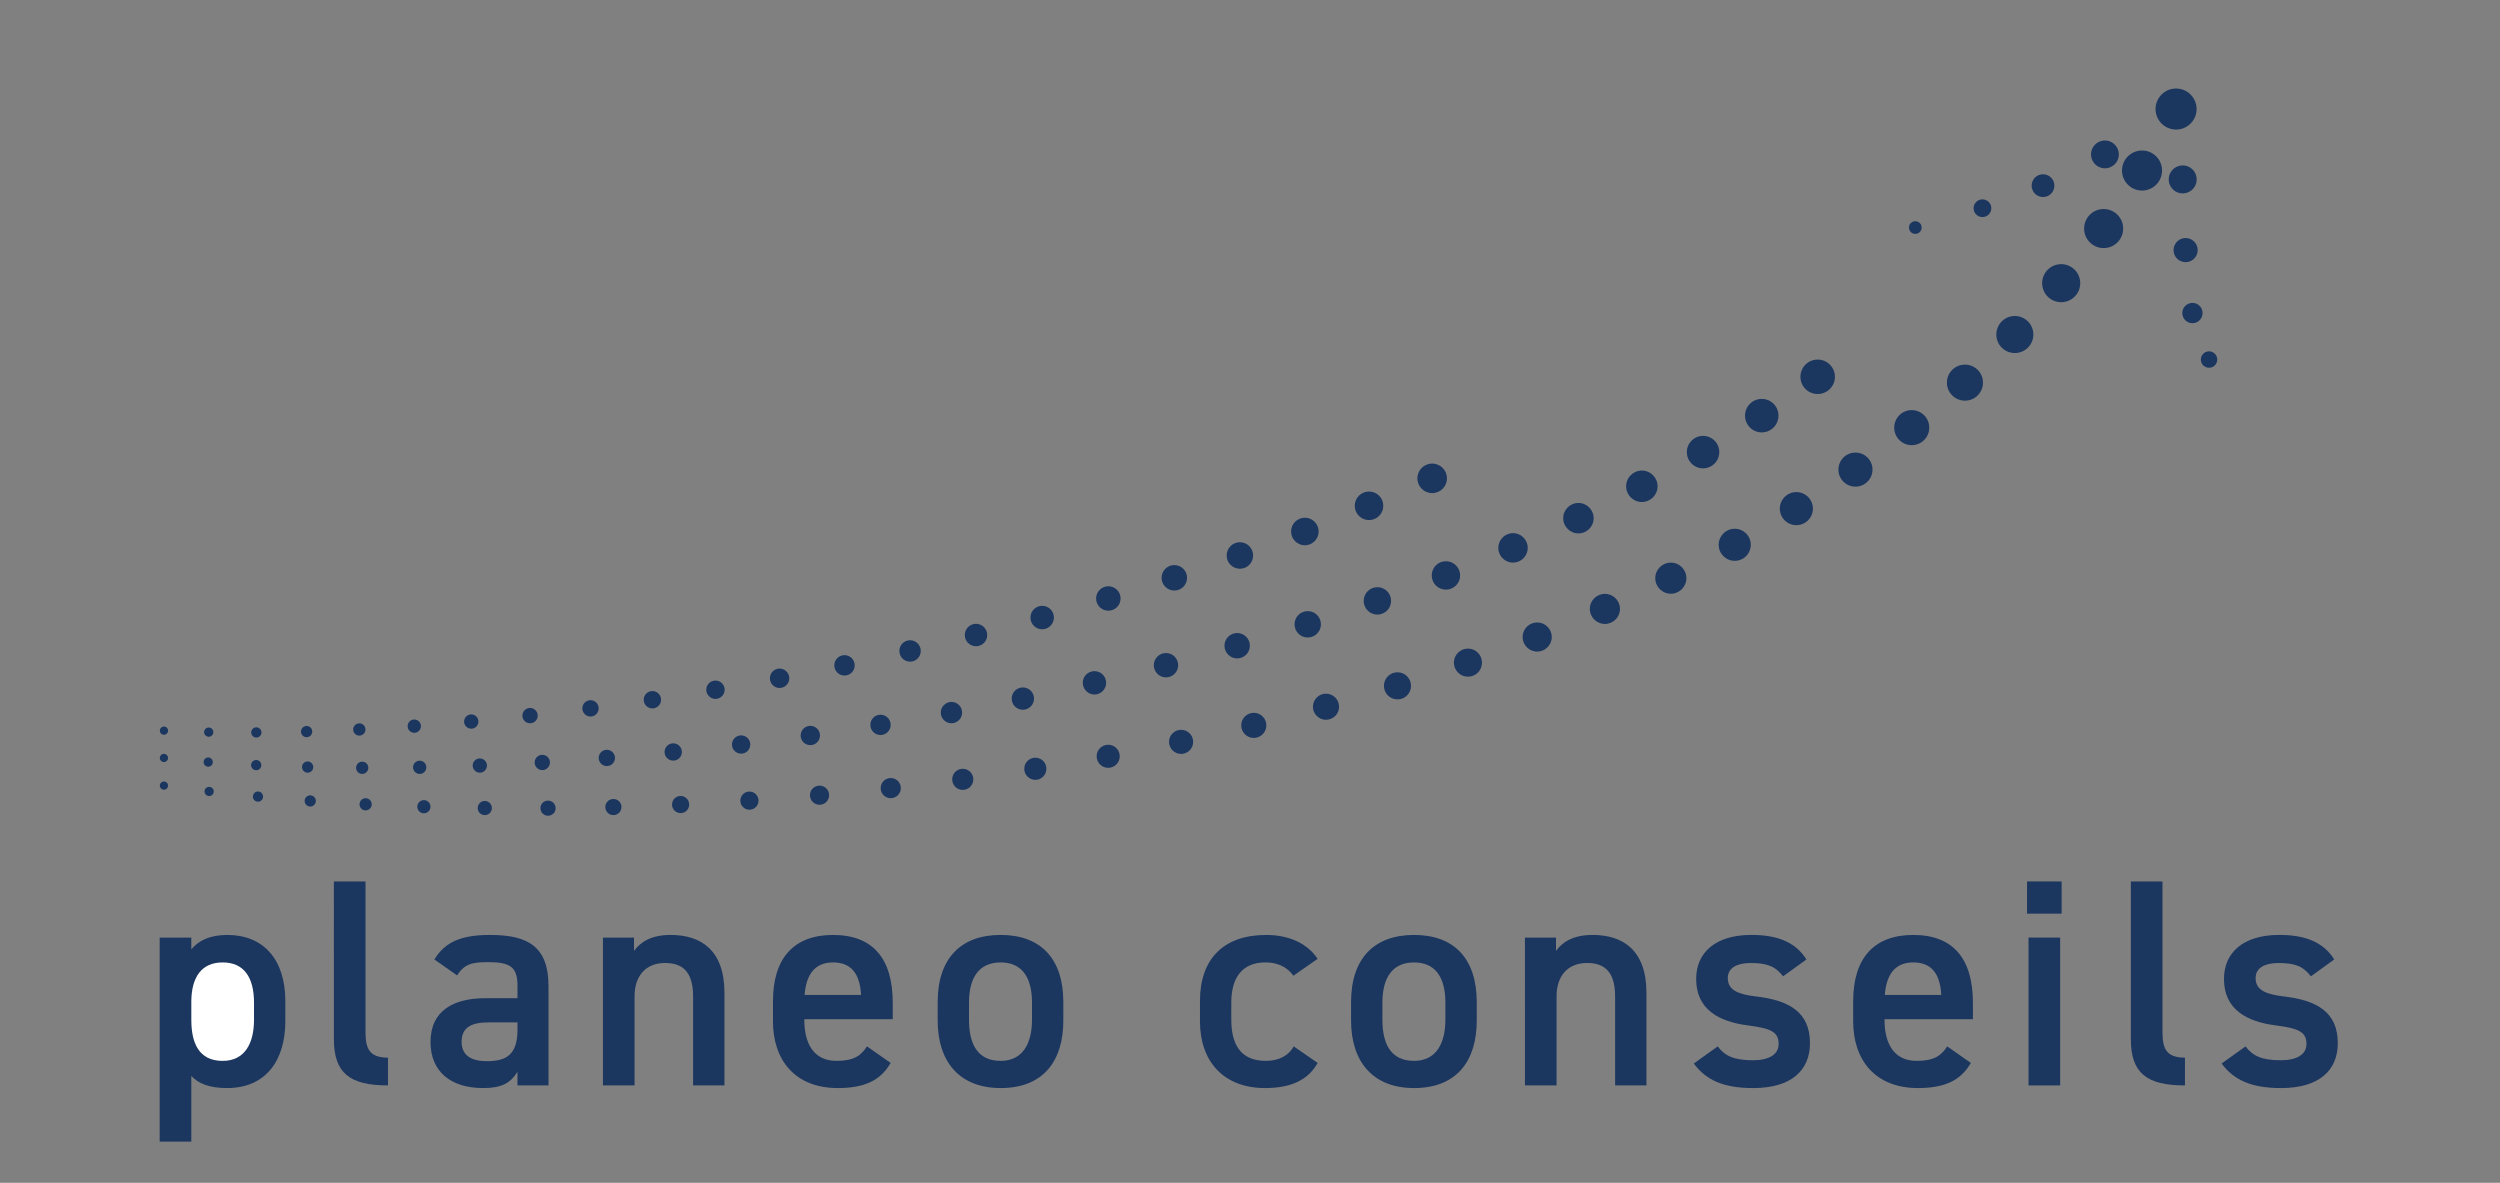 <?xml version="1.0" encoding="utf-8"?>
<!-- Generator: Adobe Illustrator 16.0.0, SVG Export Plug-In . SVG Version: 6.00 Build 0)  -->
<!DOCTYPE svg PUBLIC "-//W3C//DTD SVG 1.1//EN" "http://www.w3.org/Graphics/SVG/1.1/DTD/svg11.dtd">
<svg version="1.1" id="Calque_1" xmlns="http://www.w3.org/2000/svg" xmlns:xlink="http://www.w3.org/1999/xlink" x="0px" y="0px"
	 width="303.307px" height="143.5px" viewBox="0 0 303.307 143.5" enable-background="new 0 0 303.307 143.5" xml:space="preserve">
<rect x="0" y="0" width="303.307" height="143.5" fill="#808080" stroke="none"/>
<path fill="#1B365F" d="M19.373,138.5v-24.75h3.838v1.436c0.896-1.111,2.33-1.756,4.375-1.756c4.306,0,7.031,2.9,7.031,8.033v2.439
	c0,4.662-2.294,8.104-7.066,8.104c-2.08,0-3.443-0.502-4.34-1.471v7.964"/>
<path fill="#FFFFFF" d="M30.817,123.723v-2.08c0-3.119-1.256-4.879-3.802-4.879c-2.511,0-3.767,1.723-3.803,4.663v2.298
	c0,2.799,0.896,4.985,3.803,4.985C29.739,128.708,30.817,126.52,30.817,123.723"/>
<path fill="#1B365F" d="M40.505,106.938h3.839v18.22c0,1.937,0.358,3.159,2.727,3.159v3.369c-4.663,0-6.563-1.504-6.563-5.627
	L40.505,106.938L40.505,106.938z"/>
<path fill="#1B365F" d="M58.908,121.104h3.875v-1.506c0-2.26-0.862-2.869-3.553-2.869c-1.937,0-2.905,0.215-3.768,1.613
	l-2.762-1.938c1.29-2.117,3.228-2.975,6.778-2.975c4.592,0,7.067,1.432,7.067,6.202v12.054h-3.765v-1.651
	c-0.862,1.399-1.976,1.973-4.162,1.973c-3.945,0-6.386-2.008-6.386-5.596C52.236,122.572,55.07,121.104,58.908,121.104
	 M62.783,124.044h-3.589c-2.26,0-3.192,0.791-3.192,2.367c0,1.649,1.221,2.333,3.049,2.333c2.331,0,3.733-0.721,3.733-3.838
	L62.783,124.044L62.783,124.044z"/>
<path fill="#1B365F" d="M73.151,113.75h3.768v1.614c0.789-1.075,2.079-1.935,4.447-1.935c3.694,0,6.526,1.861,6.526,7.026v11.229
	H84.09v-10.799c0-3.156-1.435-4.053-3.408-4.053c-2.367,0-3.695,1.614-3.695,4.016v10.836h-3.838L73.151,113.75L73.151,113.75z"/>
<path fill="#1B365F" d="M108.056,128.958c-1.256,2.188-3.265,3.048-6.421,3.048c-5.129,0-7.855-3.336-7.855-8.104v-2.439
	c0-5.273,2.582-8.033,7.283-8.033c4.912,0,7.247,2.938,7.247,8.25v1.973H97.581v0.068c0,2.799,1.074,4.987,3.909,4.987
	c2.119,0,2.978-0.646,3.695-1.758L108.056,128.958z M97.617,120.708h6.851c-0.145-2.618-1.22-3.944-3.409-3.944
	C98.835,116.761,97.797,118.268,97.617,120.708"/>
<path fill="#1B365F" d="M129.006,123.83c0,4.77-2.331,8.177-7.604,8.177c-5.021,0-7.64-3.229-7.64-8.177v-2.264
	c0-5.271,2.798-8.137,7.64-8.137c4.843,0,7.604,2.865,7.604,8.137V123.83z M125.205,123.723v-2.08c0-3.119-1.257-4.879-3.804-4.879
	c-2.583,0-3.839,1.795-3.839,4.879v2.08c0,2.797,0.935,4.985,3.839,4.985C124.128,128.708,125.205,126.52,125.205,123.723"/>
<path fill="#1B365F" d="M159.86,128.958c-1.185,2.118-3.299,3.048-6.386,3.048c-5.021,0-7.892-3.229-7.892-8.104v-2.439
	c0-5.168,2.904-8.033,8.036-8.033c2.726,0,4.984,1.002,6.239,2.9l-2.939,2.044c-0.683-0.97-1.831-1.614-3.372-1.614
	c-2.797,0-4.162,1.795-4.162,4.881v2.08c0,2.799,1.005,4.985,4.162,4.985c1.508,0,2.727-0.54,3.409-1.758L159.86,128.958z"/>
<path fill="#1B365F" d="M179.162,123.83c0,4.77-2.332,8.177-7.605,8.177c-5.021,0-7.641-3.229-7.641-8.177v-2.264
	c0-5.271,2.798-8.137,7.641-8.137s7.605,2.865,7.605,8.137V123.83z M175.359,123.723v-2.08c0-3.119-1.256-4.879-3.802-4.879
	c-2.584,0-3.839,1.795-3.839,4.879v2.08c0,2.797,0.933,4.985,3.839,4.985C174.281,128.708,175.359,126.52,175.359,123.723"/>
<path fill="#1B365F" d="M185.01,113.75h3.768v1.614c0.788-1.075,2.079-1.935,4.446-1.935c3.695,0,6.527,1.861,6.527,7.026v11.229
	h-3.801v-10.799c0-3.156-1.436-4.053-3.406-4.053c-2.368,0-3.696,1.614-3.696,4.016v10.836h-3.837L185.01,113.75L185.01,113.75z"/>
<path fill="#1B365F" d="M216.329,118.449c-0.861-1.11-1.76-1.614-3.911-1.614c-1.614,0-2.798,0.538-2.798,1.831
	c0,1.504,1.328,1.97,3.406,2.223c3.981,0.465,6.564,1.866,6.564,5.668c0,3.303-2.26,5.451-6.888,5.451c-3.656,0-5.738-1-7.208-2.977
	l2.904-2.08c0.826,1.111,1.901,1.683,4.269,1.683c1.973,0,3.122-0.714,3.122-1.972c0-1.469-0.936-1.896-3.731-2.258
	c-3.408-0.432-6.276-1.868-6.276-5.633c0-3.193,2.329-5.344,6.706-5.344c2.942,0,5.272,0.749,6.672,2.977L216.329,118.449z"/>
<path fill="#1B365F" d="M239.108,128.958c-1.255,2.188-3.263,3.048-6.421,3.048c-5.129,0-7.854-3.336-7.854-8.104v-2.439
	c0-5.273,2.582-8.033,7.283-8.033c4.91,0,7.244,2.938,7.244,8.25v1.973h-10.723v0.068c0,2.799,1.074,4.987,3.909,4.987
	c2.117,0,2.977-0.646,3.696-1.758L239.108,128.958z M228.672,120.708h6.849c-0.142-2.618-1.219-3.944-3.407-3.944
	C229.889,116.761,228.85,118.268,228.672,120.708"/>
<path fill="#1B365F" d="M245.926,106.938h4.197v3.908h-4.197V106.938z M246.108,113.75h3.836v17.936h-3.836V113.75z"/>
<path fill="#1B365F" d="M258.521,106.938h3.838v18.22c0,1.937,0.357,3.159,2.726,3.159v3.369c-4.662,0-6.563-1.504-6.563-5.627
	L258.521,106.938L258.521,106.938z"/>
<path fill="#1B365F" d="M280.366,118.449c-0.862-1.11-1.76-1.614-3.909-1.614c-1.616,0-2.799,0.538-2.799,1.831
	c0,1.504,1.326,1.97,3.406,2.223c3.982,0.465,6.563,1.866,6.563,5.668c0,3.303-2.259,5.451-6.884,5.451c-3.659,0-5.739-1-7.21-2.977
	l2.904-2.08c0.827,1.111,1.901,1.683,4.271,1.683c1.972,0,3.119-0.714,3.119-1.972c0-1.469-0.934-1.896-3.729-2.258
	c-3.409-0.432-6.279-1.868-6.279-5.633c0-3.193,2.33-5.344,6.709-5.344c2.94,0,5.271,0.749,6.67,2.977L280.366,118.449z"/>
<path fill="#1B365F" d="M19.39,95.313c0-0.277,0.222-0.498,0.499-0.498c0.274,0,0.498,0.221,0.498,0.498
	c0,0.271-0.223,0.496-0.498,0.496S19.39,95.587,19.39,95.313"/>
<path fill="#1B365F" d="M24.814,96.021c0-0.308,0.25-0.556,0.561-0.556c0.307,0,0.556,0.248,0.556,0.556
	c0,0.311-0.249,0.559-0.556,0.559C25.064,96.58,24.814,96.332,24.814,96.021"/>
<path fill="#1B365F" d="M30.681,96.648c0-0.344,0.277-0.623,0.618-0.623c0.343,0,0.62,0.277,0.62,0.623
	c0,0.341-0.276,0.617-0.62,0.617C30.957,97.266,30.681,96.989,30.681,96.648"/>
<path fill="#1B365F" d="M36.959,97.169c0-0.376,0.305-0.676,0.68-0.676c0.376,0,0.68,0.303,0.68,0.676
	c0,0.378-0.304,0.681-0.68,0.681C37.264,97.85,36.959,97.547,36.959,97.169"/>
<path fill="#1B365F" d="M43.619,97.582c0-0.407,0.33-0.74,0.738-0.74c0.411,0,0.741,0.333,0.741,0.74c0,0.409-0.332,0.74-0.741,0.74
	C43.95,98.322,43.619,97.991,43.619,97.582"/>
<path fill="#1B365F" d="M50.628,97.873c0-0.441,0.358-0.798,0.798-0.798c0.442,0,0.802,0.354,0.802,0.798s-0.359,0.801-0.802,0.801
	C50.987,98.674,50.628,98.316,50.628,97.873"/>
<path fill="#1B365F" d="M57.956,98.034c0-0.476,0.384-0.861,0.858-0.861c0.477,0,0.861,0.384,0.861,0.861
	c0,0.477-0.384,0.858-0.861,0.858C58.34,98.893,57.956,98.509,57.956,98.034"/>
<path fill="#1B365F" d="M65.569,98.049c0-0.506,0.412-0.92,0.92-0.92c0.509,0,0.922,0.414,0.922,0.92c0,0.512-0.412,0.92-0.922,0.92
	C65.981,98.969,65.569,98.561,65.569,98.049"/>
<path fill="#1B365F" d="M73.439,97.913c0-0.542,0.438-0.979,0.98-0.979s0.98,0.438,0.98,0.979c0,0.543-0.438,0.979-0.98,0.979
	C73.879,98.895,73.439,98.456,73.439,97.913"/>
<path fill="#1B365F" d="M81.533,97.614c0-0.576,0.467-1.046,1.041-1.046c0.575,0,1.039,0.47,1.039,1.046
	c0,0.573-0.464,1.034-1.039,1.034C82,98.65,81.533,98.188,81.533,97.614"/>
<path fill="#1B365F" d="M89.82,97.137c0-0.609,0.492-1.104,1.102-1.104c0.611,0,1.104,0.494,1.104,1.104
	c0,0.605-0.492,1.102-1.104,1.102C90.312,98.236,89.82,97.742,89.82,97.137"/>
<path fill="#1B365F" d="M98.267,96.475c0-0.643,0.52-1.16,1.162-1.16s1.162,0.519,1.162,1.16c0,0.643-0.521,1.162-1.162,1.162
	C98.787,97.637,98.267,97.116,98.267,96.475"/>
<path fill="#1B365F" d="M106.844,95.617c0-0.676,0.546-1.225,1.223-1.225c0.678,0,1.223,0.547,1.223,1.225
	c0,0.675-0.545,1.221-1.223,1.221C107.39,96.838,106.844,96.292,106.844,95.617"/>
<path fill="#1B365F" d="M115.524,94.551c0-0.71,0.574-1.281,1.281-1.281c0.709,0,1.281,0.571,1.281,1.281
	c0,0.706-0.572,1.283-1.281,1.283S115.524,95.259,115.524,94.551"/>
<path fill="#1B365F" d="M124.266,93.27c0-0.744,0.602-1.346,1.343-1.346c0.743,0,1.344,0.602,1.344,1.346
	c0,0.742-0.601,1.344-1.344,1.344C124.867,94.611,124.266,94.012,124.266,93.27"/>
<path fill="#1B365F" d="M133.046,91.757c0-0.774,0.628-1.403,1.402-1.403c0.775,0,1.403,0.629,1.403,1.403s-0.627,1.4-1.403,1.4
	C133.676,93.159,133.046,92.531,133.046,91.757"/>
<path fill="#1B365F" d="M141.83,90.006c0-0.811,0.655-1.465,1.464-1.465c0.808,0,1.465,0.654,1.465,1.465
	c0,0.809-0.657,1.463-1.465,1.463C142.485,91.469,141.83,90.813,141.83,90.006"/>
<path fill="#1B365F" d="M150.588,88.003c0-0.84,0.683-1.524,1.525-1.524s1.524,0.686,1.524,1.524c0,0.843-0.683,1.526-1.524,1.526
	S150.588,88.846,150.588,88.003"/>
<path fill="#1B365F" d="M159.288,85.743c0-0.875,0.71-1.585,1.586-1.585s1.586,0.709,1.586,1.585c0,0.874-0.71,1.584-1.586,1.584
	S159.288,86.617,159.288,85.743"/>
<path fill="#1B365F" d="M167.901,83.209c0-0.909,0.736-1.645,1.644-1.645c0.909,0,1.646,0.734,1.646,1.645s-0.735,1.645-1.646,1.645
	C168.637,84.854,167.901,84.119,167.901,83.209"/>
<path fill="#1B365F" d="M176.39,80.395c0-0.941,0.764-1.707,1.705-1.707c0.942,0,1.705,0.766,1.705,1.707
	c0,0.939-0.763,1.703-1.705,1.703C177.154,82.1,176.39,81.334,176.39,80.395"/>
<path fill="#1B365F" d="M184.728,77.286c0-0.976,0.79-1.767,1.767-1.767c0.975,0,1.768,0.791,1.768,1.767
	c0,0.974-0.792,1.766-1.768,1.766C185.518,79.052,184.728,78.262,184.728,77.286"/>
<path fill="#1B365F" d="M192.883,73.873c0-1.01,0.818-1.825,1.826-1.825c1.01,0,1.828,0.816,1.828,1.825
	c0,1.01-0.818,1.826-1.828,1.826C193.7,75.699,192.883,74.883,192.883,73.873"/>
<path fill="#1B365F" d="M200.822,70.147c0-1.042,0.847-1.887,1.889-1.887c1.04,0,1.885,0.846,1.885,1.887
	c0,1.042-0.845,1.886-1.885,1.886C201.667,72.033,200.822,71.189,200.822,70.147"/>
<path fill="#1B365F" d="M208.516,66.095c0-1.075,0.872-1.947,1.948-1.947c1.074,0,1.946,0.872,1.946,1.947
	c0,1.076-0.872,1.948-1.946,1.948C209.388,68.042,208.516,67.17,208.516,66.095"/>
<path fill="#1B365F" d="M215.933,61.708c0-1.109,0.898-2.006,2.007-2.006c1.107,0,2.006,0.897,2.006,2.006s-0.897,2.007-2.006,2.007
	C216.831,63.714,215.933,62.816,215.933,61.708"/>
<path fill="#1B365F" d="M223.041,56.974c0-1.143,0.927-2.067,2.066-2.067c1.145,0,2.07,0.924,2.07,2.067
	c0,1.141-0.927,2.068-2.07,2.068C223.967,59.042,223.041,58.116,223.041,56.974"/>
<path fill="#1B365F" d="M229.811,51.882c0-1.175,0.948-2.127,2.126-2.127c1.174,0,2.127,0.953,2.127,2.127
	c0,1.176-0.953,2.128-2.127,2.128C230.76,54.01,229.811,53.058,229.811,51.882"/>
<path fill="#1B365F" d="M236.205,46.423c0-1.209,0.979-2.188,2.188-2.188c1.207,0,2.188,0.979,2.188,2.188
	c0,1.208-0.979,2.188-2.188,2.188C237.185,48.61,236.205,47.631,236.205,46.423"/>
<path fill="#1B365F" d="M242.2,40.584c0-1.242,1.003-2.248,2.246-2.248c1.24,0,2.247,1.007,2.247,2.248
	c0,1.24-1.007,2.248-2.247,2.248C243.204,42.832,242.2,41.825,242.2,40.584"/>
<path fill="#1B365F" d="M247.759,34.356c0-1.274,1.033-2.309,2.309-2.309c1.273,0,2.312,1.033,2.312,2.309s-1.035,2.308-2.312,2.308
	C248.792,36.664,247.759,35.632,247.759,34.356"/>
<path fill="#1B365F" d="M252.851,27.729c0-1.309,1.063-2.369,2.371-2.369c1.307,0,2.368,1.061,2.368,2.369
	c0,1.309-1.063,2.37-2.368,2.37C253.913,30.099,252.851,29.038,252.851,27.729"/>
<path fill="#1B365F" d="M257.448,20.688c0-1.341,1.089-2.429,2.43-2.429c1.345,0,2.429,1.088,2.429,2.429
	c0,1.343-1.085,2.431-2.429,2.431C258.537,23.119,257.448,22.032,257.448,20.688"/>
<path fill="#1B365F" d="M261.517,13.229c0-1.374,1.115-2.489,2.49-2.489c1.376,0,2.489,1.115,2.489,2.489
	c0,1.375-1.113,2.49-2.489,2.49C262.635,15.719,261.517,14.604,261.517,13.229"/>
<path fill="#1B365F" d="M19.39,91.96c0-0.274,0.222-0.5,0.499-0.5c0.274,0,0.498,0.224,0.498,0.5c0,0.274-0.223,0.496-0.498,0.496
	S19.39,92.234,19.39,91.96"/>
<path fill="#1B365F" d="M24.701,92.456c0-0.308,0.251-0.558,0.561-0.558c0.307,0,0.557,0.25,0.557,0.558
	c0,0.31-0.25,0.563-0.557,0.563C24.952,93.02,24.701,92.766,24.701,92.456"/>
<path fill="#1B365F" d="M30.46,92.828c0-0.344,0.28-0.621,0.624-0.621c0.343,0,0.62,0.277,0.62,0.621
	c0,0.343-0.278,0.621-0.62,0.621C30.74,93.449,30.46,93.169,30.46,92.828"/>
<path fill="#1B365F" d="M36.641,93.061c0-0.375,0.304-0.68,0.68-0.68c0.378,0,0.684,0.305,0.684,0.68
	c0,0.379-0.304,0.685-0.684,0.685C36.945,93.744,36.641,93.438,36.641,93.061"/>
<path fill="#1B365F" d="M43.202,93.15c0-0.41,0.333-0.742,0.742-0.742s0.744,0.332,0.744,0.742s-0.335,0.746-0.744,0.746
	S43.202,93.563,43.202,93.15"/>
<path fill="#1B365F" d="M50.114,93.092c0-0.443,0.36-0.803,0.807-0.803c0.443,0,0.804,0.359,0.804,0.803
	c0,0.444-0.36,0.807-0.804,0.807C50.474,93.896,50.114,93.536,50.114,93.092"/>
<path fill="#1B365F" d="M57.346,92.878c0-0.478,0.387-0.862,0.865-0.862s0.869,0.383,0.869,0.862s-0.389,0.868-0.869,0.868
	C57.734,93.744,57.346,93.355,57.346,92.878"/>
<path fill="#1B365F" d="M64.864,92.502c0-0.512,0.417-0.928,0.929-0.928c0.513,0,0.927,0.416,0.927,0.928s-0.414,0.93-0.927,0.93
	C65.281,93.432,64.864,93.014,64.864,92.502"/>
<path fill="#1B365F" d="M72.635,91.954c0-0.546,0.442-0.987,0.988-0.987c0.547,0,0.989,0.441,0.989,0.987
	c0,0.548-0.442,0.989-0.989,0.989C73.078,92.943,72.635,92.502,72.635,91.954"/>
<path fill="#1B365F" d="M80.628,91.23c0-0.58,0.469-1.049,1.05-1.049c0.58,0,1.05,0.469,1.05,1.049s-0.47,1.051-1.05,1.051
	C81.096,92.281,80.628,91.811,80.628,91.23"/>
<path fill="#1B365F" d="M88.805,90.327c0-0.612,0.497-1.11,1.112-1.11c0.612,0,1.109,0.498,1.109,1.11s-0.498,1.11-1.109,1.11
	C89.302,91.438,88.805,90.939,88.805,90.327"/>
<path fill="#1B365F" d="M97.138,89.232c0-0.646,0.524-1.172,1.171-1.172s1.172,0.525,1.172,1.172c0,0.648-0.524,1.172-1.172,1.172
	C97.663,90.404,97.138,89.882,97.138,89.232"/>
<path fill="#1B365F" d="M105.595,87.943c0-0.682,0.549-1.231,1.231-1.231c0.682,0,1.232,0.552,1.232,1.231
	c0,0.682-0.552,1.232-1.232,1.232C106.145,89.176,105.595,88.625,105.595,87.943"/>
<path fill="#1B365F" d="M114.138,86.452c0-0.713,0.581-1.293,1.296-1.293c0.714,0,1.293,0.58,1.293,1.293
	c0,0.716-0.579,1.298-1.293,1.298S114.138,87.168,114.138,86.452"/>
<path fill="#1B365F" d="M122.74,84.755c0-0.748,0.607-1.354,1.355-1.354s1.357,0.604,1.357,1.354s-0.609,1.354-1.357,1.354
	S122.74,85.505,122.74,84.755"/>
<path fill="#1B365F" d="M131.366,82.843c0-0.782,0.634-1.42,1.418-1.42c0.782,0,1.417,0.638,1.417,1.42
	c0,0.78-0.635,1.415-1.417,1.415C132,84.258,131.366,83.623,131.366,82.843"/>
<path fill="#1B365F" d="M139.981,80.706c0-0.817,0.664-1.479,1.48-1.479c0.815,0,1.479,0.662,1.479,1.479
	c0,0.813-0.665,1.478-1.479,1.478C140.643,82.184,139.981,81.52,139.981,80.706"/>
<path fill="#1B365F" d="M148.556,78.34c0-0.851,0.691-1.54,1.54-1.54s1.54,0.689,1.54,1.54c0,0.852-0.69,1.541-1.54,1.541
	C149.247,79.881,148.556,79.191,148.556,78.34"/>
<path fill="#1B365F" d="M157.056,75.741c0-0.886,0.717-1.599,1.602-1.599c0.886,0,1.601,0.715,1.601,1.599
	c0,0.885-0.715,1.603-1.601,1.603S157.056,76.626,157.056,75.741"/>
<path fill="#1B365F" d="M165.447,72.9c0-0.917,0.745-1.663,1.662-1.663c0.919,0,1.662,0.744,1.662,1.663
	c0,0.918-0.744,1.664-1.662,1.664C166.192,74.564,165.447,73.818,165.447,72.9"/>
<path fill="#1B365F" d="M173.699,69.813c0-0.952,0.771-1.723,1.725-1.723c0.952,0,1.724,0.77,1.724,1.723s-0.771,1.724-1.724,1.724
	C174.47,71.537,173.699,70.766,173.699,69.813"/>
<path fill="#1B365F" d="M181.779,66.472c0-0.987,0.8-1.788,1.786-1.788c0.987,0,1.784,0.801,1.784,1.788
	c0,0.984-0.798,1.784-1.784,1.784C182.577,68.256,181.779,67.456,181.779,66.472"/>
<path fill="#1B365F" d="M189.652,62.868c0-1.02,0.828-1.847,1.848-1.847s1.847,0.828,1.847,1.847s-0.828,1.847-1.847,1.847
	C190.48,64.715,189.652,63.887,189.652,62.868"/>
<path fill="#1B365F" d="M197.285,58.997c0-1.054,0.855-1.907,1.909-1.907c1.055,0,1.906,0.853,1.906,1.907
	c0,1.054-0.854,1.908-1.906,1.908C198.143,60.905,197.285,60.05,197.285,58.997"/>
<path fill="#1B365F" d="M204.651,54.852c0-1.087,0.881-1.969,1.968-1.969c1.086,0,1.97,0.882,1.97,1.969
	c0,1.086-0.884,1.969-1.97,1.969C205.532,56.822,204.651,55.938,204.651,54.852"/>
<path fill="#1B365F" d="M211.711,50.425c0-1.119,0.908-2.028,2.03-2.028c1.12,0,2.029,0.909,2.029,2.028
	c0,1.124-0.909,2.034-2.029,2.034C212.619,52.458,211.711,51.548,211.711,50.425"/>
<path fill="#1B365F" d="M218.432,45.713c0-1.154,0.938-2.09,2.092-2.09c1.155,0,2.094,0.936,2.094,2.09
	c0,1.156-0.938,2.091-2.094,2.091C219.369,47.804,218.432,46.869,218.432,45.713"/>
<path fill="#1B365F" d="M19.393,88.646c0-0.274,0.224-0.498,0.499-0.498c0.274,0,0.499,0.222,0.499,0.498
	c0,0.275-0.225,0.5-0.499,0.5C19.616,89.146,19.393,88.923,19.393,88.646"/>
<path fill="#1B365F" d="M24.763,88.824c0-0.309,0.25-0.561,0.561-0.561c0.31,0,0.559,0.252,0.559,0.561
	c0,0.31-0.25,0.561-0.559,0.561C25.014,89.385,24.763,89.134,24.763,88.824"/>
<path fill="#1B365F" d="M30.479,88.861c0-0.344,0.278-0.621,0.622-0.621s0.623,0.277,0.623,0.621s-0.278,0.623-0.623,0.623
	C30.759,89.484,30.479,89.205,30.479,88.861"/>
<path fill="#1B365F" d="M36.516,88.756c0-0.377,0.308-0.681,0.686-0.681s0.682,0.304,0.682,0.681c0,0.378-0.304,0.684-0.682,0.684
	S36.516,89.134,36.516,88.756"/>
<path fill="#1B365F" d="M42.849,88.503c0-0.411,0.333-0.746,0.747-0.746c0.411,0,0.744,0.335,0.744,0.746
	c0,0.412-0.333,0.746-0.744,0.746C43.182,89.249,42.849,88.915,42.849,88.503"/>
<path fill="#1B365F" d="M49.455,88.098c0-0.443,0.36-0.807,0.806-0.807c0.446,0,0.806,0.361,0.806,0.807s-0.358,0.809-0.806,0.809
	C49.816,88.904,49.455,88.543,49.455,88.098"/>
<path fill="#1B365F" d="M56.305,87.538c0-0.479,0.388-0.867,0.869-0.867c0.479,0,0.867,0.388,0.867,0.867
	c0,0.481-0.388,0.868-0.867,0.868C56.694,88.406,56.305,88.02,56.305,87.538"/>
<path fill="#1B365F" d="M63.379,86.822c0-0.512,0.417-0.932,0.929-0.932c0.513,0,0.929,0.42,0.929,0.932s-0.416,0.928-0.929,0.928
	C63.797,87.75,63.379,87.334,63.379,86.822"/>
<path fill="#1B365F" d="M70.651,85.939c0-0.547,0.443-0.989,0.991-0.989s0.991,0.442,0.991,0.989c0,0.549-0.443,0.992-0.991,0.992
	S70.651,86.488,70.651,85.939"/>
<path fill="#1B365F" d="M78.096,84.893c0-0.58,0.471-1.052,1.053-1.052c0.581,0,1.054,0.472,1.054,1.052
	c0,0.584-0.473,1.056-1.054,1.056C78.567,85.947,78.096,85.477,78.096,84.893"/>
<path fill="#1B365F" d="M85.688,83.678c0-0.615,0.5-1.111,1.114-1.111c0.615,0,1.115,0.498,1.115,1.111
	c0,0.618-0.5,1.115-1.115,1.115S85.688,84.293,85.688,83.678"/>
<path fill="#1B365F" d="M93.406,82.289c0-0.648,0.526-1.176,1.177-1.176c0.647,0,1.176,0.525,1.176,1.176s-0.527,1.178-1.176,1.178
	C93.931,83.467,93.406,82.939,93.406,82.289"/>
<path fill="#1B365F" d="M101.219,80.723c0-0.686,0.555-1.238,1.24-1.238c0.684,0,1.236,0.554,1.236,1.238
	c0,0.684-0.554,1.237-1.236,1.237C101.774,81.961,101.219,81.406,101.219,80.723"/>
<path fill="#1B365F" d="M109.112,78.977c0-0.72,0.581-1.302,1.3-1.302c0.717,0,1.299,0.582,1.299,1.302
	c0,0.717-0.582,1.299-1.299,1.299C109.693,80.273,109.112,79.693,109.112,78.977"/>
<path fill="#1B365F" d="M117.052,77.043c0-0.752,0.609-1.361,1.36-1.361c0.752,0,1.361,0.609,1.361,1.361s-0.609,1.361-1.361,1.361
	C117.661,78.404,117.052,77.795,117.052,77.043"/>
<path fill="#1B365F" d="M125.018,74.921c0-0.786,0.635-1.421,1.423-1.421c0.785,0,1.422,0.637,1.422,1.421
	c0,0.787-0.637,1.425-1.422,1.425C125.653,76.346,125.018,75.708,125.018,74.921"/>
<path fill="#1B365F" d="M132.983,72.609c0-0.818,0.664-1.483,1.485-1.483c0.822,0,1.486,0.665,1.486,1.483
	c0,0.82-0.665,1.483-1.486,1.483C133.646,74.094,132.983,73.43,132.983,72.609"/>
<path fill="#1B365F" d="M140.926,70.102c0-0.854,0.691-1.546,1.545-1.546s1.547,0.692,1.547,1.546c0,0.853-0.693,1.545-1.547,1.545
	C141.616,71.646,140.926,70.955,140.926,70.102"/>
<path fill="#1B365F" d="M148.819,67.394c0-0.889,0.719-1.609,1.607-1.609s1.607,0.721,1.607,1.609c0,0.887-0.719,1.608-1.607,1.608
	C149.537,69.001,148.819,68.28,148.819,67.394"/>
<path fill="#1B365F" d="M156.639,64.481c0-0.921,0.747-1.67,1.669-1.67c0.924,0,1.672,0.748,1.672,1.67
	c0,0.923-0.747,1.672-1.672,1.672C157.386,66.153,156.639,65.405,156.639,64.481"/>
<path fill="#1B365F" d="M164.361,61.364c0-0.957,0.775-1.731,1.732-1.731c0.956,0,1.731,0.774,1.731,1.731
	c0,0.956-0.774,1.732-1.731,1.732S164.361,62.32,164.361,61.364"/>
<path fill="#1B365F" d="M171.961,58.036c0-0.991,0.802-1.794,1.795-1.794c0.989,0,1.793,0.803,1.793,1.794
	c0,0.99-0.804,1.792-1.793,1.792C172.763,59.829,171.961,59.026,171.961,58.036"/>
<path fill="#1B365F" d="M233.14,27.572c0.021,0.423-0.308,0.785-0.733,0.804c-0.426,0.021-0.782-0.308-0.805-0.732
	c-0.02-0.424,0.309-0.782,0.732-0.805C232.758,26.82,233.119,27.148,233.14,27.572"/>
<path fill="#1B365F" d="M239.445,25.365c-0.055-0.592,0.38-1.116,0.97-1.173c0.593-0.057,1.117,0.376,1.173,0.968
	c0.059,0.59-0.376,1.116-0.969,1.171C240.028,26.389,239.502,25.957,239.445,25.365"/>
<path fill="#1B365F" d="M246.509,22.792c-0.146-0.748,0.34-1.476,1.089-1.624c0.748-0.146,1.476,0.34,1.621,1.088
	c0.149,0.749-0.339,1.476-1.086,1.623C247.383,24.028,246.657,23.539,246.509,22.792"/>
<path fill="#1B365F" d="M253.765,19.242c-0.281-0.889,0.211-1.838,1.102-2.119c0.889-0.279,1.838,0.212,2.119,1.102
	c0.28,0.888-0.213,1.836-1.102,2.118C254.994,20.623,254.045,20.131,253.765,19.242"/>
<path fill="#1B365F" d="M267.294,42.927c-0.384,0.396-0.375,1.026,0.019,1.408c0.396,0.384,1.027,0.374,1.41-0.019
	c0.384-0.395,0.375-1.024-0.021-1.409C268.307,42.524,267.676,42.533,267.294,42.927"/>
<path fill="#1B365F" d="M266.478,39.113c0.623-0.268,0.913-0.991,0.648-1.616c-0.269-0.625-0.99-0.917-1.615-0.648
	c-0.627,0.266-0.917,0.99-0.649,1.614C265.128,39.088,265.852,39.378,266.478,39.113"/>
<path fill="#1B365F" d="M265.559,31.754c0.778-0.217,1.232-1.024,1.018-1.803c-0.218-0.78-1.024-1.235-1.803-1.019
	c-0.781,0.217-1.233,1.024-1.021,1.805C263.97,31.516,264.779,31.971,265.559,31.754"/>
<path fill="#1B365F" d="M265.24,23.411c0.908-0.238,1.452-1.167,1.214-2.073c-0.237-0.91-1.166-1.453-2.072-1.215
	c-0.91,0.237-1.451,1.165-1.216,2.073C263.403,23.104,264.331,23.649,265.24,23.411"/>
</svg>
